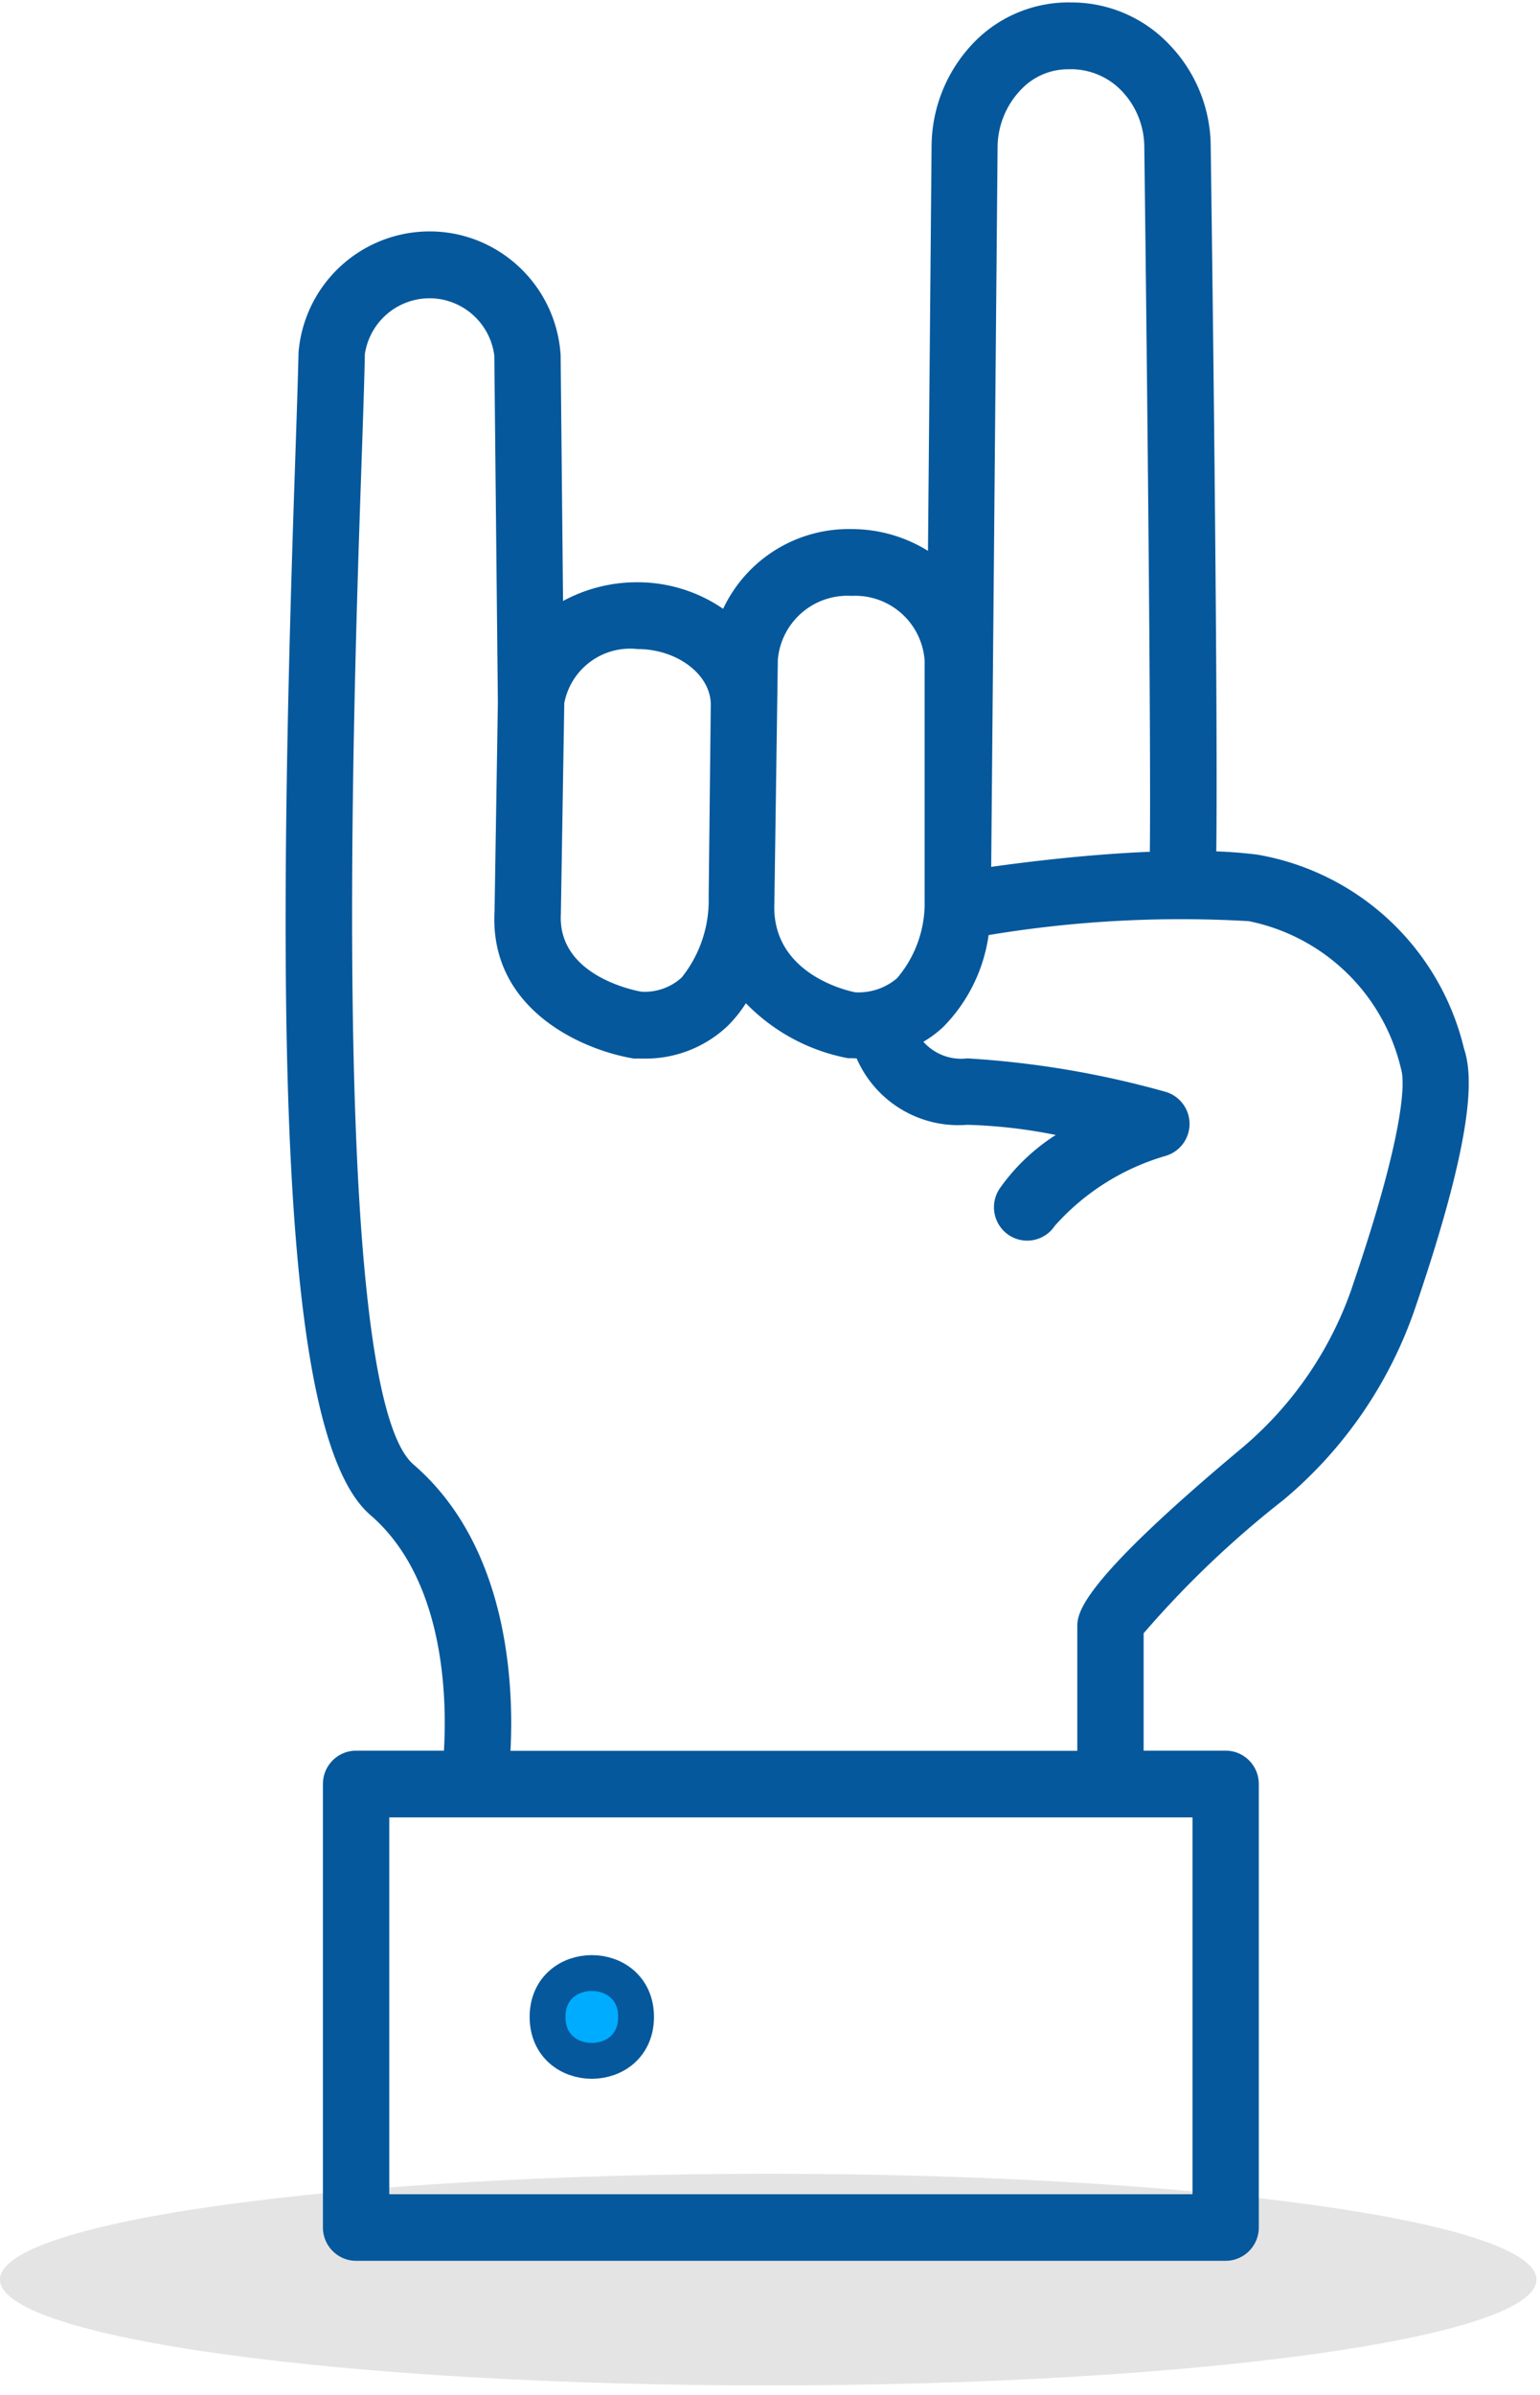 <svg xmlns="http://www.w3.org/2000/svg" width="65" height="101" viewBox="0 0 65 101"><defs><filter id="a" width="100%" height="100%" x="0%" y="0%" filterUnits="objectBoundingBox"><feGaussianBlur in="SourceGraphic"/></filter></defs><g fill="none" fill-rule="evenodd"><path fill="#E4E4E4" d="M64.851 96.041c0 2.465-14.517 4.463-32.425 4.463C14.518 100.504 0 98.506 0 96.04s14.518-4.463 32.426-4.463 32.425 1.998 32.425 4.463" filter="url(#a)" transform="translate(0 .102)"/><path fill="#05589C" d="M57.07 54.293a15.377 15.377 0 0 1-4.686 6.806c-6.914 5.78-6.914 6.968-6.914 7.535v5.208H21.546c.149-2.813-.096-8.632-4.094-12.077-3.541-3.044-2.533-32.359-2.201-41.99.067-1.982.126-3.644.149-4.841a2.763 2.763 0 0 1 3.144-2.323A2.767 2.767 0 0 1 20.864 15l.15 14.632-.14 8.786c-.234 4.12 3.645 5.86 5.884 6.228h.375a5.042 5.042 0 0 0 3.562-1.36c.299-.293.563-.62.787-.975a8.093 8.093 0 0 0 4.304 2.318c.126 0 .25 0 .373.012a4.682 4.682 0 0 0 4.668 2.798 21.76 21.76 0 0 1 3.735.429 8.403 8.403 0 0 0-2.374 2.269 1.412 1.412 0 0 0 .39 1.952 1.4 1.4 0 0 0 1.944-.391 9.985 9.985 0 0 1 4.687-2.951 1.408 1.408 0 0 0-.025-2.702 39.586 39.586 0 0 0-8.354-1.407 2.137 2.137 0 0 1-1.856-.7c.299-.176.58-.385.833-.621a6.866 6.866 0 0 0 1.92-3.88 49.52 49.52 0 0 1 10.981-.587 8.285 8.285 0 0 1 6.437 6.276c.077.255.395 1.945-2.077 9.166l.002.002zM16.43 92.542h33.904V76.65H16.43v15.892zm10.477-65.168c1.676 0 3.093 1.076 3.093 2.344l-.087 7.996v.232a5.206 5.206 0 0 1-1.143 3.284 2.32 2.32 0 0 1-1.702.595c-.145-.028-3.56-.621-3.394-3.3v-.06l.143-8.81a2.83 2.83 0 0 1 3.09-2.281zm9.04-2.243a2.938 2.938 0 0 1 3.08 2.74v10.31a4.876 4.876 0 0 1-1.166 3.077 2.51 2.51 0 0 1-1.76.593c-.145-.026-3.58-.7-3.415-3.8v-.07l.145-10.164a2.952 2.952 0 0 1 3.116-2.686zm7.236-21.44a2.72 2.72 0 0 1 1.904-.77 2.97 2.97 0 0 1 2.278.935c.607.644.94 1.5.934 2.385.13 10.324.285 25.422.233 29.683-2.53.103-5.088.41-6.696.637l.27-30.374c.012-.944.4-1.842 1.077-2.496zm9.875 32.352a19.937 19.937 0 0 0-1.722-.136c.07-5.294-.126-21.934-.234-29.696a6.231 6.231 0 0 0-1.725-4.308 5.69 5.69 0 0 0-4.14-1.8 5.573 5.573 0 0 0-3.987 1.545 6.333 6.333 0 0 0-1.93 4.502l-.152 17.083a6.114 6.114 0 0 0-3.226-.919 5.859 5.859 0 0 0-5.42 3.363 6.385 6.385 0 0 0-3.62-1.12 6.55 6.55 0 0 0-3.137.79l-.102-10.366c-.194-3.07-2.825-5.402-5.882-5.21a5.556 5.556 0 0 0-5.18 5.093c-.028 1.19-.084 2.84-.15 4.811-.83 24.177-.608 40.953 3.178 44.218 3.132 2.7 3.242 7.673 3.109 9.942H15.03c-.772 0-1.4.628-1.4 1.406v18.702c0 .776.628 1.407 1.4 1.407h36.701c.773 0 1.4-.63 1.4-1.407V75.241c0-.778-.627-1.406-1.4-1.406H48.27v-4.95a41.605 41.605 0 0 1 5.905-5.627 18.192 18.192 0 0 0 5.543-8.053c2.603-7.607 2.43-9.911 2.073-10.985a10.86 10.86 0 0 0-8.732-8.177z"/><path fill="#FFF" d="M19.593 89.907h28.14V79.164h-28.14z"/><path fill="#00ACFF" stroke="#05589C" stroke-width="1.512" d="M26.847 85.065c0 2.47-3.736 2.47-3.736 0 0-2.468 3.736-2.468 3.736 0"/></g></svg>